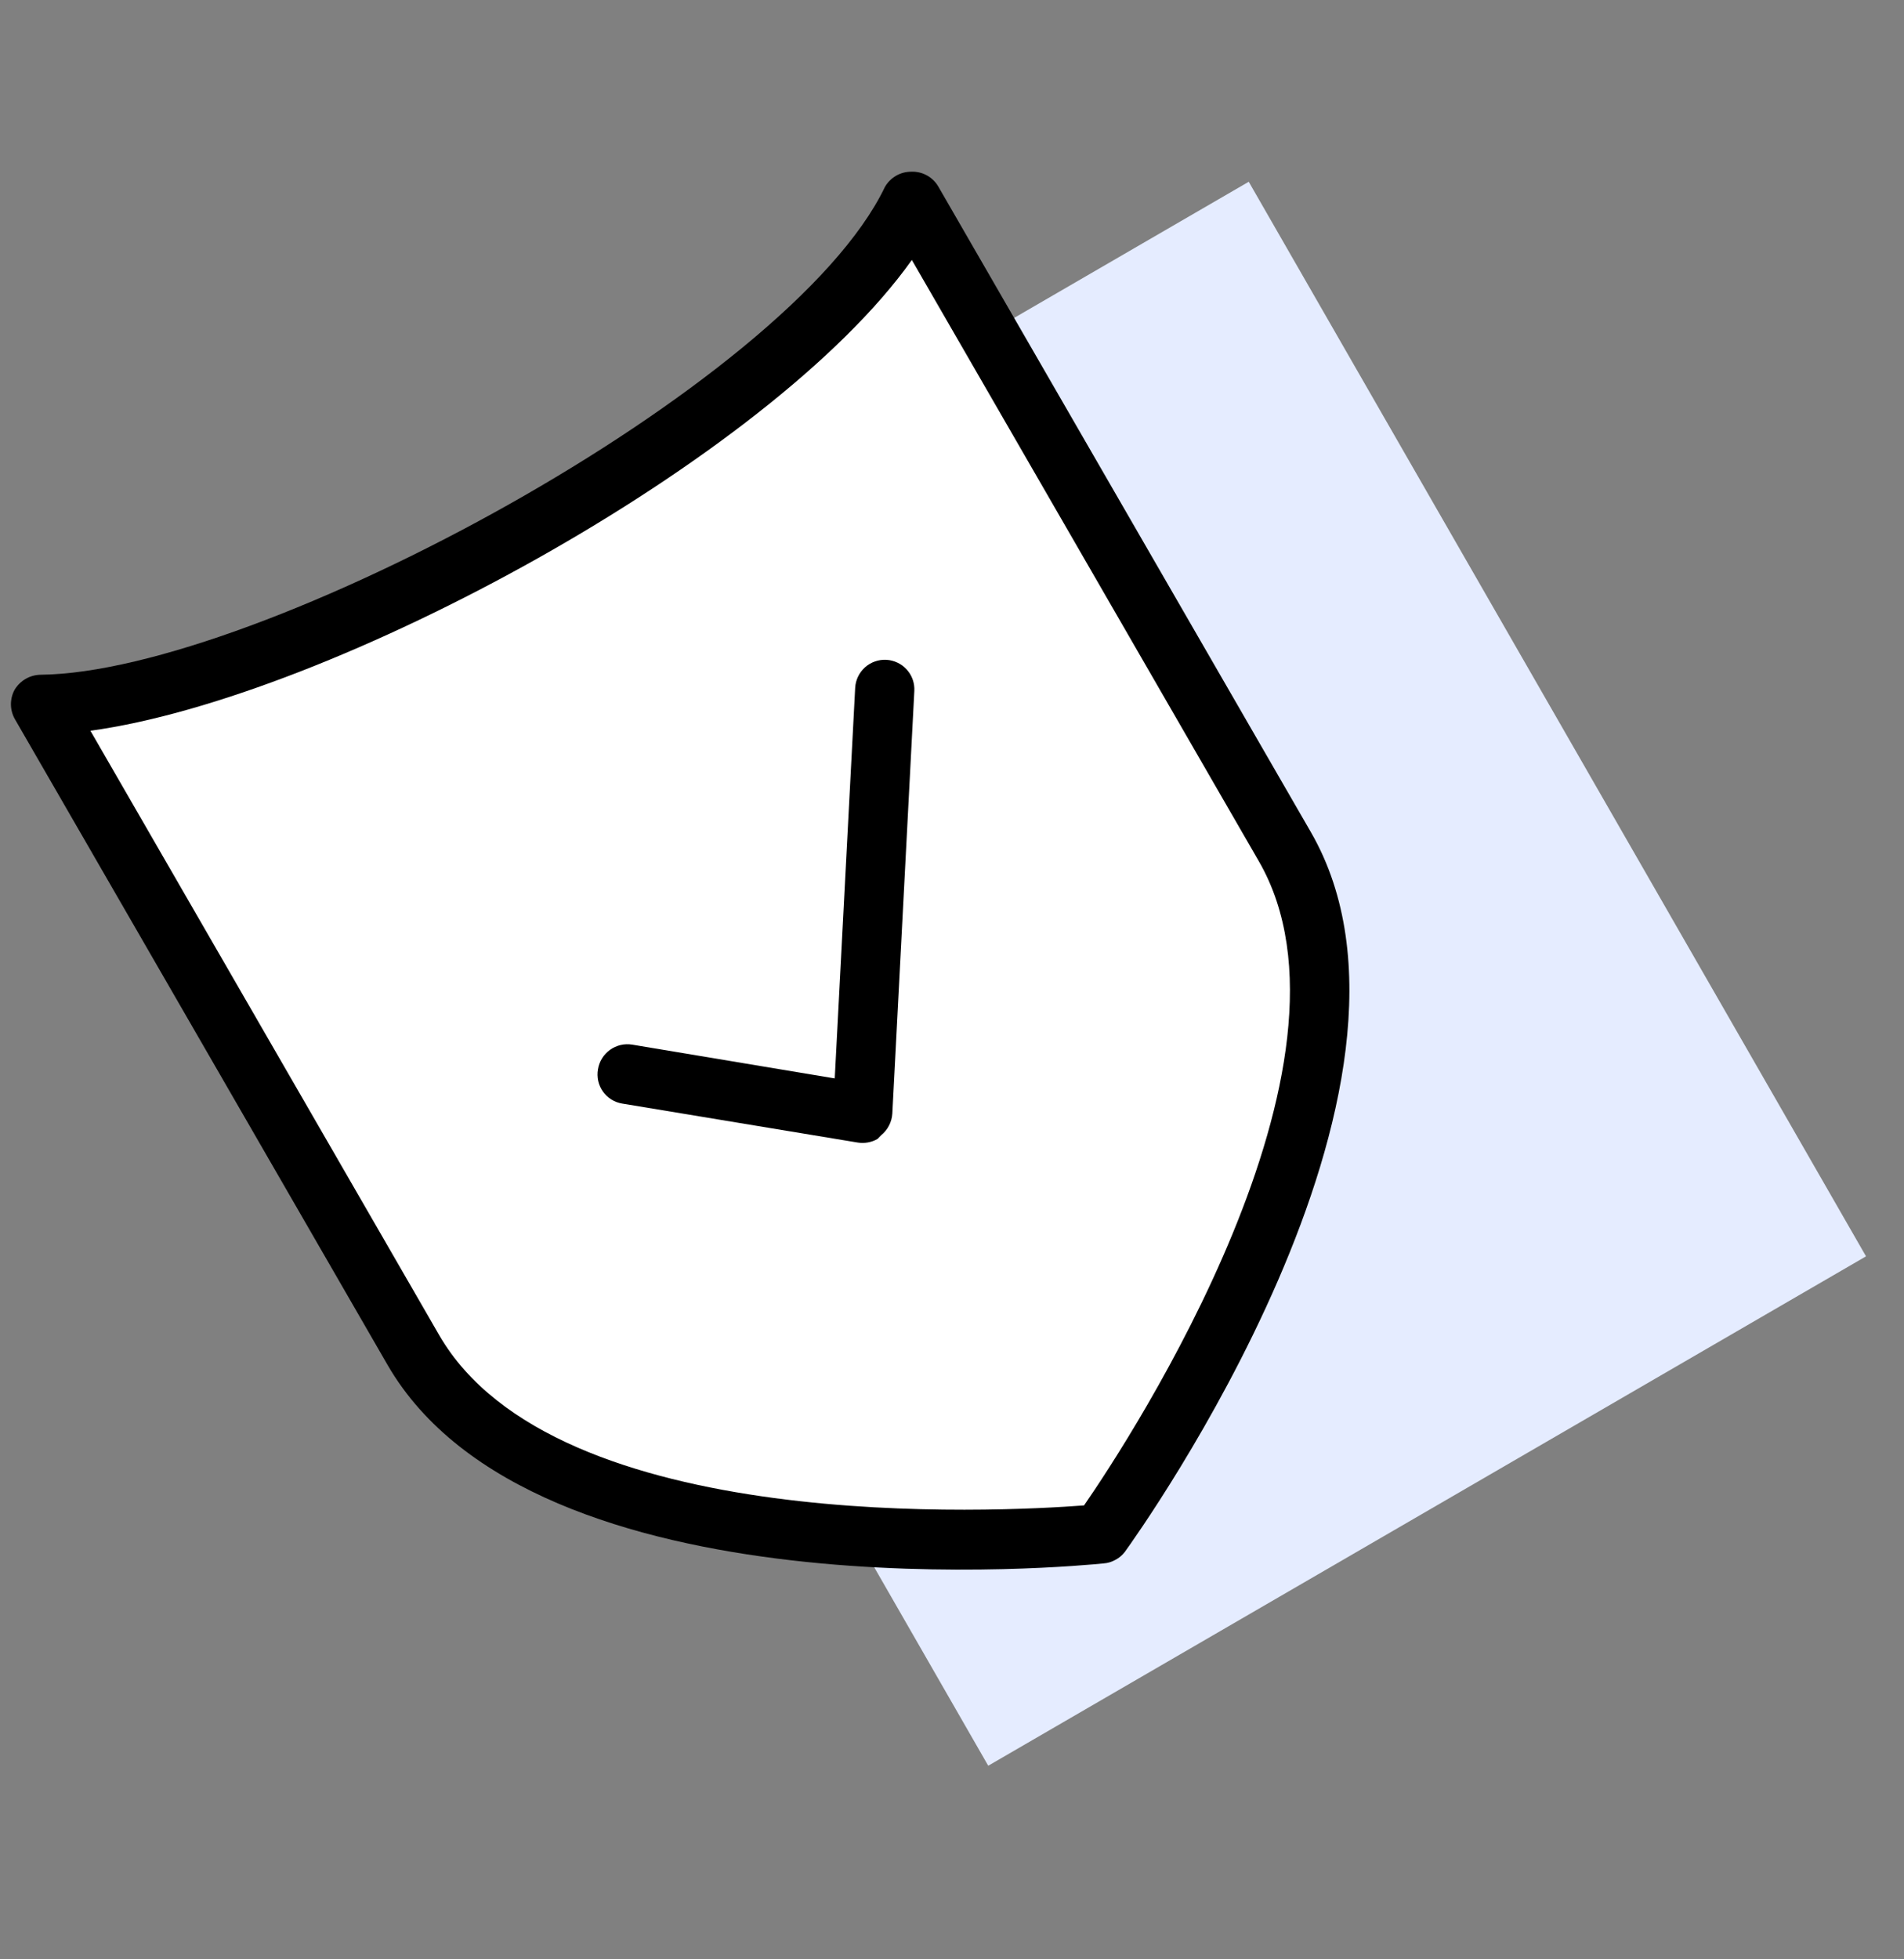 <svg xmlns="http://www.w3.org/2000/svg" width="70" height="72" fill="none" viewBox="0 0 70 72">
    <rect x="0" y="0" width="70" height="72" fill="#808080" stroke="none"/>
    <path fill="#E5ECFF" d="M45.91 6.679L13.638 25.398l22.694 39.488 32.272-18.719L45.91 6.68z"/>
    <path fill="#E5ECFF" d="M44.731 24.606l-13.294 7.711 6.466 11.251 13.294-7.71-6.466-11.252z"/>
    <path fill="#fff" d="M33.547 7.401l13.697 23.724c5.107 8.846-6.77 25.269-6.77 25.269s-20.162 2.075-25.27-6.771L1.509 25.899C9.738 25.83 29.766 15.202 33.547 7.4z"/>
    <path fill="#000" d="M41.008 57.32c-.133.076-.283.121-.436.131-.854.087-20.928 2.051-26.329-7.303L.546 26.424c-.093-.165-.143-.35-.144-.54-.001-.189.046-.375.137-.541.1-.164.238-.3.404-.396.166-.096.354-.148.545-.152 7.956-.074 27.534-10.594 31.045-17.924.098-.171.239-.313.41-.412.17-.099.364-.15.562-.149.199-.008.396.039.57.134.175.096.32.237.42.409l13.698 23.724c5.4 9.354-6.338 25.757-6.84 26.453-.093.12-.21.22-.345.29zM3.324 26.853l12.817 22.2c4.272 7.399 20.652 6.498 23.713 6.267 1.742-2.512 10.7-16.27 6.428-23.67L33.524 9.553c-5.227 7.356-21.348 16.091-30.2 17.3z"/>
    <path fill="#fff" d="M23.052 39.473l8.66 1.433.801-15.571"/>
    <path fill="#000" d="M32.26 41.855c-.22.124-.474.17-.723.131l-8.66-1.432c-.141-.023-.278-.074-.4-.15s-.228-.176-.311-.293c-.083-.118-.142-.25-.174-.391-.03-.14-.034-.286-.008-.428.047-.286.205-.542.44-.711.235-.17.528-.24.815-.194l7.45 1.242.751-14.352c.008-.143.043-.283.105-.412s.148-.244.254-.34c.107-.096.23-.17.366-.217.135-.048.278-.069.42-.061.143.007.283.043.412.105.13.061.245.148.34.254.096.106.17.23.218.365.047.135.068.278.06.42l-.809 15.531c-.01.155-.051.305-.123.442-.071.137-.17.258-.29.355l-.133.136z"/>
</svg>
